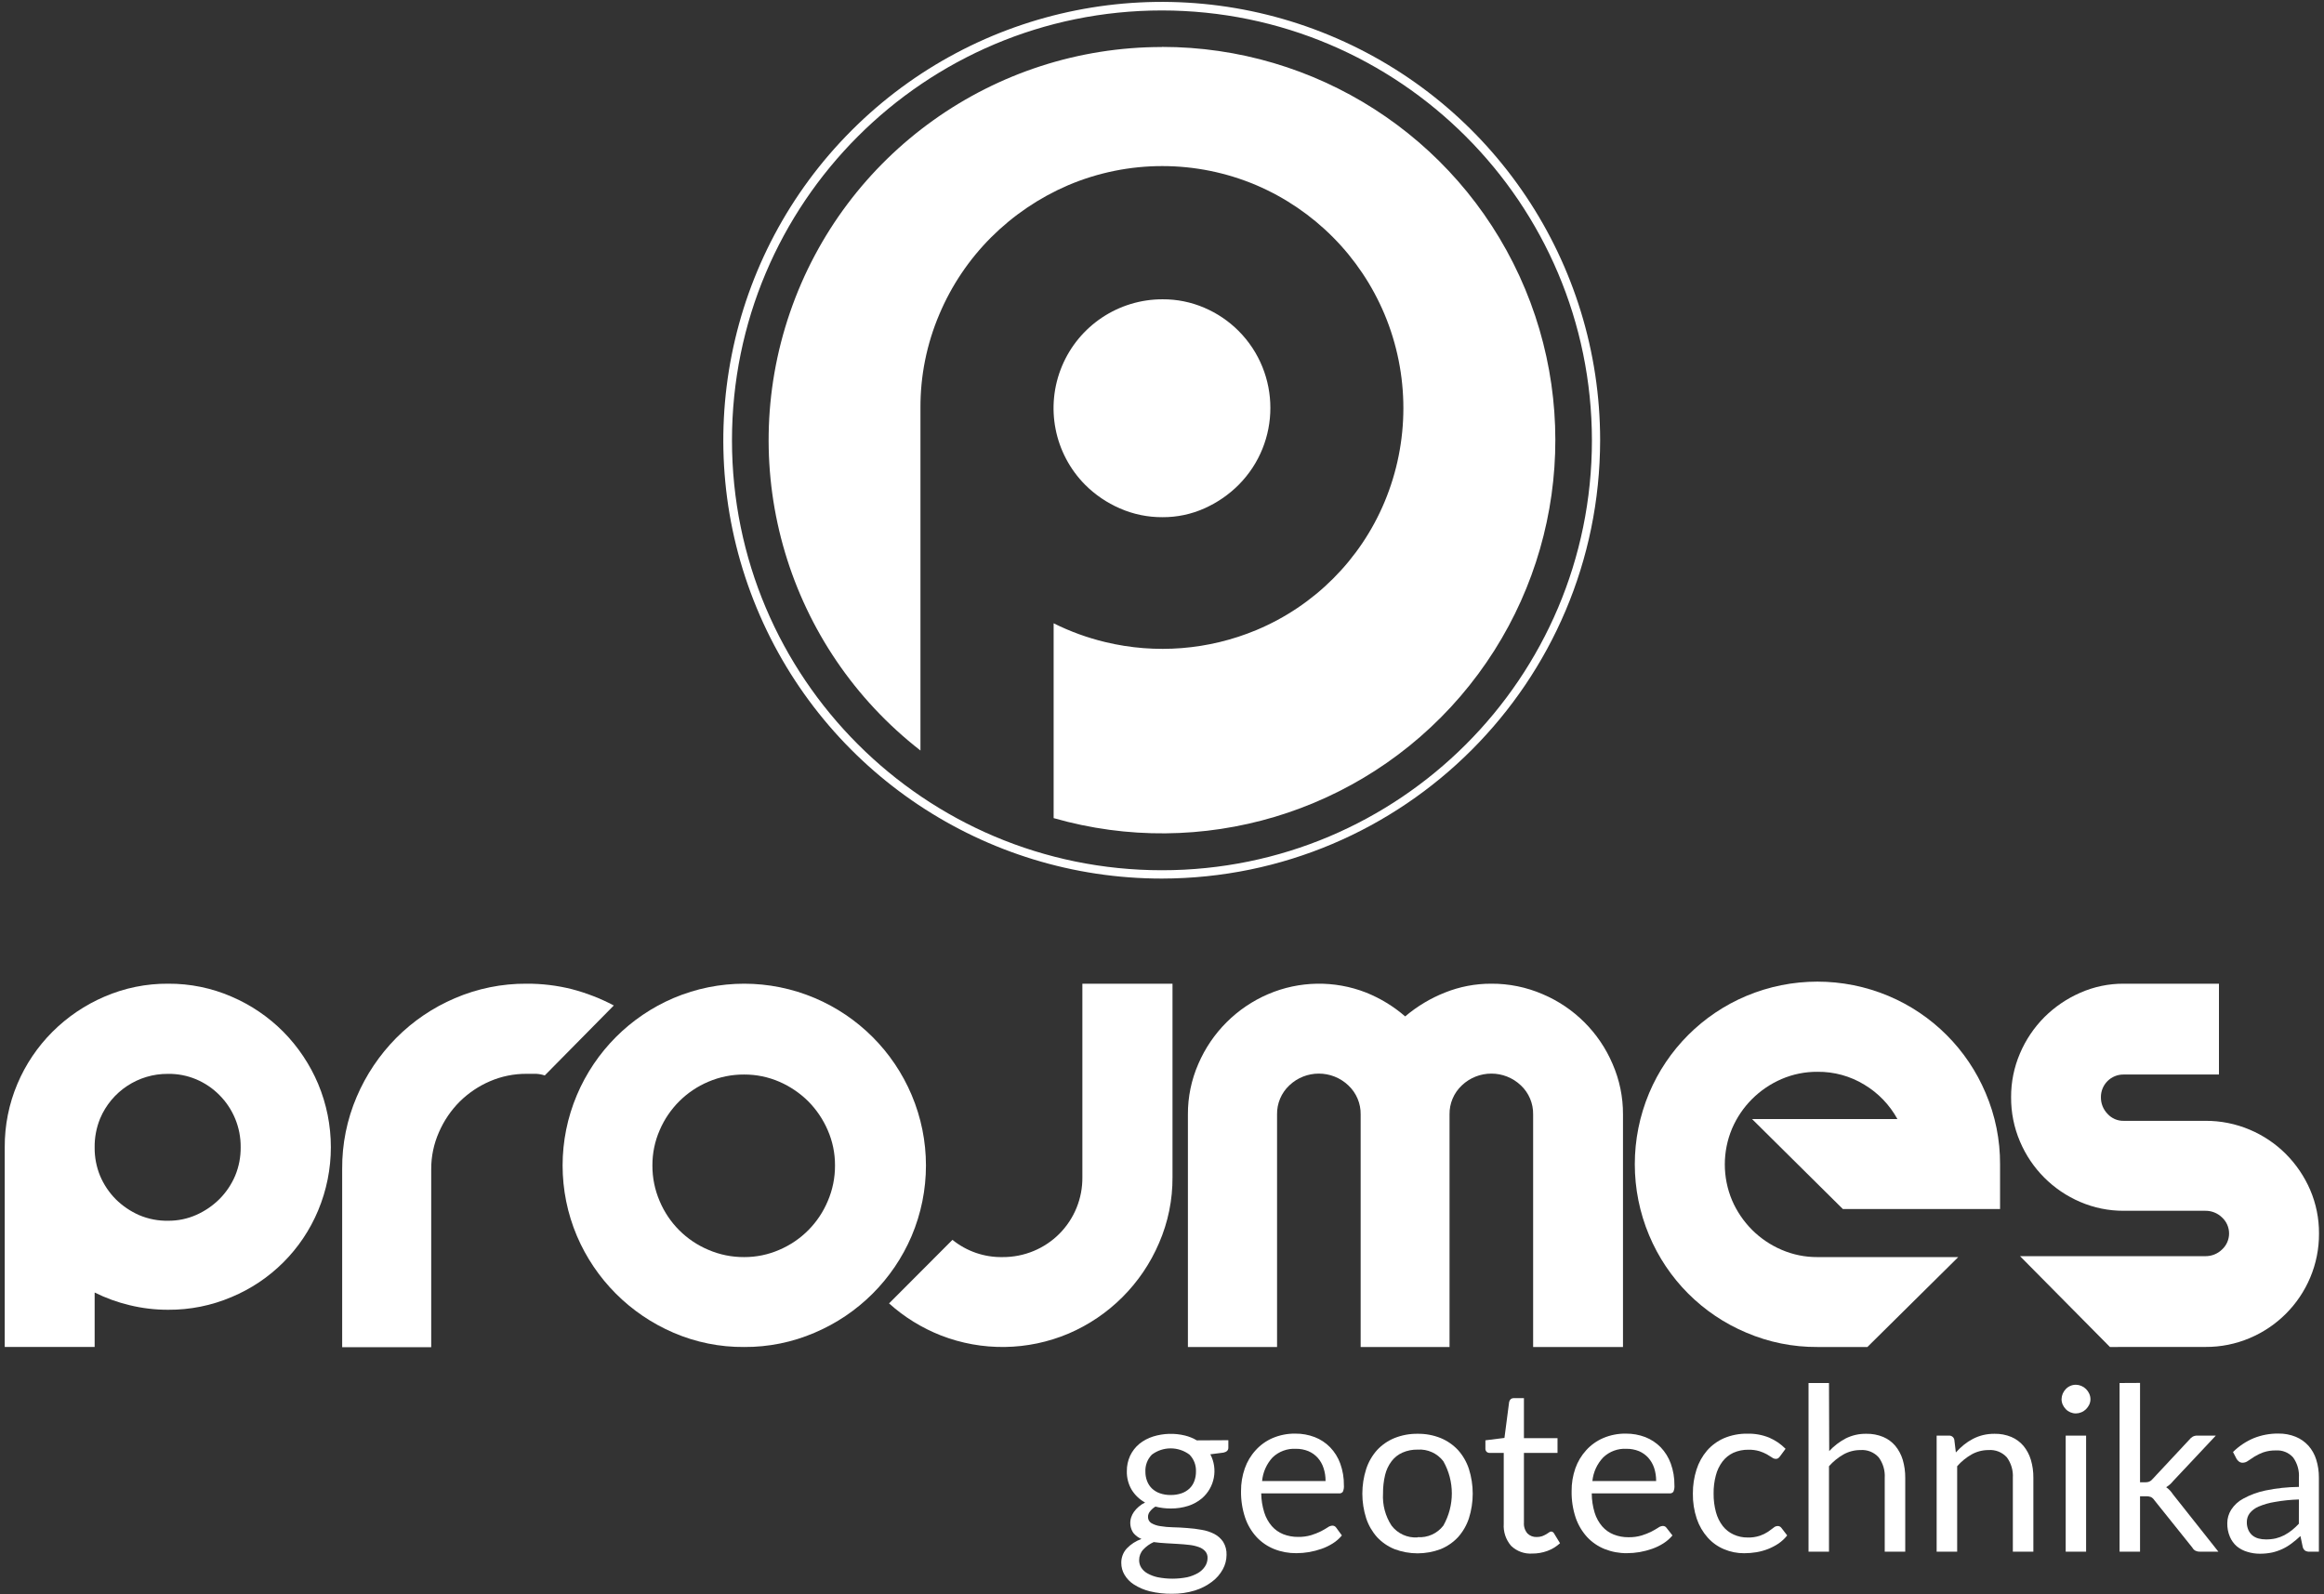 <svg xmlns="http://www.w3.org/2000/svg" xmlns:xlink="http://www.w3.org/1999/xlink" width="427px" height="293px" viewBox="0 0 427 293"><rect x="0" y="0" width="427" height="293" fill="#333333" stroke="none"/><title>Group</title><g id="Page-1" stroke="none" stroke-width="1" fill="none" fill-rule="evenodd"><g id="logo_projmes" fill="#FFFFFF" fill-rule="nonzero"><g id="Group"><path d="M30.91,180.77 C34.913,180.745 38.878,181.555 42.55,183.15 C46.11,184.675 49.342,186.872 52.07,189.62 C54.781,192.372 56.946,195.612 58.45,199.17 C61.57,206.616 61.57,215.004 58.45,222.45 C55.45,229.636 49.736,235.35 42.55,238.35 C38.871,239.918 34.909,240.714 30.91,240.69 C28.521,240.697 26.141,240.415 23.82,239.85 C21.595,239.32 19.438,238.538 17.39,237.52 L17.39,247.52 L0.87,247.52 L0.87,210.81 C0.849,206.812 1.642,202.852 3.2,199.17 C4.707,195.601 6.89,192.358 9.63,189.62 C12.376,186.875 15.621,184.679 19.19,183.15 C22.889,181.551 26.88,180.74 30.91,180.77 L30.91,180.77 Z M30.91,224.33 C32.691,224.342 34.453,223.974 36.08,223.25 C37.666,222.545 39.11,221.555 40.34,220.33 C41.565,219.093 42.543,217.634 43.22,216.03 C43.9,214.375 44.24,212.599 44.22,210.81 C44.254,207.217 42.841,203.761 40.3,201.22 C39.082,199.991 37.634,199.013 36.04,198.34 C34.405,197.652 32.644,197.312 30.87,197.34 C25.427,197.293 20.496,200.541 18.39,205.56 C17.705,207.242 17.365,209.044 17.39,210.86 C17.37,212.649 17.71,214.425 18.39,216.08 C19.067,217.684 20.045,219.143 21.27,220.38 C22.513,221.608 23.97,222.598 25.57,223.3 C27.257,224.016 29.077,224.367 30.91,224.33 L30.91,224.33 Z" id="Shape"></path><path d="M98.51,197.33 C97.95,197.33 97.37,197.33 96.75,197.33 C94.425,197.317 92.124,197.787 89.99,198.71 C87.922,199.602 86.039,200.874 84.44,202.46 C82.838,204.074 81.553,205.973 80.65,208.06 C79.702,210.201 79.218,212.518 79.23,214.86 L79.23,247.57 L62.87,247.57 L62.87,214.82 C62.836,210.26 63.745,205.742 65.54,201.55 C67.259,197.522 69.722,193.855 72.8,190.74 C75.885,187.634 79.543,185.156 83.57,183.44 C87.732,181.651 92.22,180.742 96.75,180.769 C99.551,180.754 102.343,181.09 105.06,181.77 C107.74,182.472 110.33,183.478 112.78,184.77 L100.09,197.63 C99.579,197.458 99.048,197.357 98.51,197.33 Z" id="Path"></path><path d="M136.73,247.53 C132.261,247.568 127.833,246.672 123.73,244.9 C115.756,241.476 109.406,235.112 106,227.13 C102.493,218.849 102.493,209.501 106,201.22 C109.394,193.204 115.764,186.816 123.77,183.4 C132.054,179.894 141.406,179.894 149.69,183.4 C157.718,186.798 164.106,193.19 167.5,201.22 C171.007,209.501 171.007,218.849 167.5,227.13 C164.084,235.133 157.701,241.502 149.69,244.9 C145.598,246.663 141.185,247.559 136.73,247.53 Z M136.73,197.46 C134.465,197.448 132.223,197.9 130.14,198.79 C126.125,200.486 122.924,203.673 121.21,207.68 C120.318,209.72 119.862,211.924 119.87,214.15 C119.856,216.416 120.312,218.66 121.21,220.74 C122.906,224.769 126.111,227.974 130.14,229.67 C132.22,230.568 134.464,231.024 136.73,231.01 C138.956,231.018 141.16,230.562 143.2,229.67 C147.208,227.96 150.393,224.757 152.08,220.74 C152.978,218.66 153.434,216.416 153.42,214.15 C153.428,211.924 152.972,209.72 152.08,207.68 C151.227,205.706 150.013,203.908 148.5,202.38 C146.97,200.867 145.173,199.65 143.2,198.79 C141.158,197.905 138.955,197.452 136.73,197.46 Z" id="Shape"></path><path d="M215.43,180.77 L215.43,216.32 C215.457,220.481 214.616,224.602 212.96,228.42 C209.765,235.906 203.804,241.87 196.32,245.07 C188.841,248.231 180.425,248.35 172.86,245.4 C169.364,244.025 166.143,242.033 163.35,239.52 L175,227.84 C177.593,229.942 180.843,231.064 184.18,231.01 C186.156,231.025 188.116,230.641 189.94,229.88 C191.689,229.152 193.279,228.089 194.62,226.75 C197.382,223.987 198.914,220.227 198.87,216.32 L198.87,180.77 L215.43,180.77 Z" id="Path"></path><path d="M274,180.77 C277.242,180.75 280.453,181.404 283.43,182.69 C289.21,185.136 293.816,189.728 296.28,195.5 C297.562,198.432 298.217,201.6 298.2,204.8 L298.2,247.53 L281.69,247.53 L281.69,204.8 C281.728,202.782 280.911,200.842 279.44,199.46 C276.401,196.569 271.629,196.569 268.59,199.46 C267.116,200.841 266.295,202.781 266.33,204.8 L266.33,247.53 L250,247.53 L250,204.8 C250.035,202.781 249.214,200.841 247.74,199.46 C244.701,196.569 239.929,196.569 236.89,199.46 C235.419,200.842 234.602,202.782 234.64,204.8 L234.64,247.53 L218.26,247.53 L218.26,204.8 C218.243,201.6 218.898,198.432 220.18,195.5 C222.655,189.745 227.243,185.16 233,182.69 C238.729,180.232 245.195,180.128 251,182.4 C253.62,183.451 256.047,184.931 258.18,186.78 C260.358,184.931 262.824,183.452 265.48,182.4 C268.188,181.312 271.081,180.759 274,180.77 Z" id="Path"></path><path d="M321.91,205.64 L348.62,205.64 C347.195,203.042 345.108,200.869 342.57,199.34 C339.972,197.749 336.977,196.924 333.93,196.96 C331.665,196.944 329.421,197.397 327.34,198.29 C325.314,199.163 323.472,200.412 321.91,201.97 C320.353,203.527 319.108,205.366 318.24,207.39 C316.465,211.607 316.465,216.363 318.24,220.58 C319.112,222.601 320.357,224.44 321.91,226 C323.47,227.558 325.313,228.804 327.34,229.67 C329.421,230.567 331.664,231.023 333.93,231.01 L359.8,231.01 L343.11,247.53 L333.93,247.53 C329.442,247.56 324.996,246.664 320.87,244.9 C312.795,241.509 306.377,235.08 303,227 C299.493,218.646 299.493,209.234 303,200.88 C306.391,192.822 312.802,186.411 320.86,183.02 C329.214,179.513 338.626,179.513 346.98,183.02 C355.038,186.411 361.449,192.822 364.84,200.88 C366.61,205.026 367.509,209.492 367.481,214 L367.481,222.18 L338.6,222.18 L321.91,205.64 Z" id="Path"></path><path d="M387.67,247.53 L371.15,230.84 L405.2,230.84 C406.336,230.853 407.432,230.419 408.25,229.63 C409.084,228.872 409.56,227.797 409.56,226.67 C409.56,225.543 409.084,224.468 408.25,223.71 C407.432,222.921 406.336,222.487 405.2,222.5 L390.2,222.5 C387.45,222.513 384.726,221.958 382.2,220.87 C377.216,218.74 373.252,214.761 371.14,209.77 C370.044,207.197 369.489,204.426 369.51,201.63 C369.494,198.863 370.049,196.123 371.14,193.58 C372.192,191.104 373.705,188.85 375.6,186.94 C377.501,185.043 379.739,183.516 382.2,182.44 C384.719,181.325 387.445,180.756 390.2,180.77 L407.7,180.77 L407.7,197.46 L390.18,197.46 C389.071,197.449 388.004,197.885 387.219,198.669 C386.435,199.454 385.999,200.521 386.01,201.63 C385.994,202.767 386.429,203.863 387.22,204.68 C387.982,205.529 389.079,206.001 390.22,205.97 L405.22,205.97 C408.016,205.955 410.786,206.509 413.36,207.6 C415.837,208.646 418.088,210.16 419.99,212.06 C421.883,213.959 423.399,216.198 424.46,218.66 C425.544,221.187 426.096,223.91 426.081,226.66 C426.1,229.452 425.548,232.219 424.46,234.79 C422.348,239.795 418.365,243.778 413.36,245.89 C410.787,246.985 408.016,247.54 405.22,247.52 L387.67,247.53 Z" id="Path"></path><path d="M225.69,264.66 L225.69,266.05 C225.69,266.51 225.39,266.81 224.8,266.94 L222.38,267.25 C223.811,269.977 223.172,273.33 220.84,275.34 C220.098,275.962 219.242,276.434 218.32,276.73 C217.282,277.058 216.199,277.22 215.11,277.21 C214.159,277.213 213.211,277.096 212.29,276.86 C211.905,277.093 211.566,277.395 211.29,277.75 C211.056,278.03 210.928,278.385 210.93,278.75 C210.913,279.217 211.15,279.657 211.55,279.9 C212.055,280.189 212.613,280.376 213.19,280.45 C213.95,280.578 214.719,280.649 215.49,280.66 C216.35,280.66 217.24,280.74 218.15,280.8 C219.039,280.859 219.924,280.969 220.8,281.13 C221.601,281.26 222.377,281.513 223.1,281.88 C223.76,282.222 224.324,282.724 224.74,283.34 C225.179,284.061 225.395,284.896 225.36,285.74 C225.356,286.667 225.119,287.579 224.67,288.39 C224.177,289.289 223.495,290.071 222.67,290.68 C221.724,291.392 220.662,291.933 219.53,292.28 C218.17,292.696 216.753,292.899 215.33,292.88 C213.953,292.898 212.579,292.744 211.24,292.42 C210.208,292.166 209.225,291.744 208.33,291.17 C207.62,290.715 207.027,290.098 206.6,289.37 C206.219,288.721 206.019,287.982 206.02,287.23 C205.998,286.245 206.356,285.289 207.02,284.56 C207.772,283.77 208.701,283.17 209.73,282.81 C209.145,282.566 208.63,282.181 208.23,281.69 C207.659,280.847 207.515,279.785 207.84,278.82 C207.961,278.464 208.133,278.127 208.35,277.82 C208.599,277.477 208.887,277.165 209.21,276.89 C209.564,276.575 209.962,276.313 210.39,276.11 C209.376,275.555 208.525,274.745 207.92,273.76 C207.318,272.73 207.013,271.553 207.04,270.36 C207.027,269.381 207.232,268.41 207.64,267.52 C208.035,266.685 208.604,265.945 209.31,265.35 C210.069,264.736 210.938,264.271 211.87,263.98 C213.768,263.393 215.79,263.331 217.72,263.8 C218.486,263.989 219.22,264.289 219.9,264.69 L225.69,264.66 Z M221.87,286.31 C221.894,285.849 221.736,285.396 221.43,285.05 C221.104,284.7 220.695,284.438 220.24,284.29 C219.681,284.092 219.1,283.961 218.51,283.9 C217.843,283.82 217.143,283.76 216.41,283.72 L214.17,283.59 C213.41,283.55 212.68,283.48 211.98,283.38 C211.251,283.707 210.595,284.176 210.05,284.76 C209.561,285.291 209.293,285.988 209.3,286.71 C209.297,287.182 209.425,287.646 209.67,288.05 C209.952,288.495 210.34,288.863 210.8,289.12 C211.393,289.455 212.034,289.697 212.7,289.84 C214.493,290.194 216.337,290.194 218.13,289.84 C218.832,289.68 219.505,289.417 220.13,289.06 C220.639,288.762 221.074,288.352 221.4,287.86 C221.706,287.401 221.87,286.862 221.87,286.31 L221.87,286.31 Z M215.11,274.73 C215.79,274.74 216.467,274.631 217.11,274.41 C217.65,274.222 218.144,273.922 218.56,273.53 C218.952,273.149 219.253,272.684 219.44,272.17 C219.645,271.613 219.746,271.023 219.74,270.43 C219.793,269.27 219.362,268.14 218.55,267.31 C216.501,265.778 213.689,265.778 211.64,267.31 C210.828,268.14 210.397,269.27 210.45,270.43 C210.442,271.024 210.547,271.615 210.76,272.17 C210.955,272.683 211.258,273.147 211.65,273.53 C212.066,273.922 212.56,274.222 213.1,274.41 C213.746,274.633 214.426,274.741 215.11,274.73 Z" id="Shape"></path><path d="M246.55,282.16 C246.079,282.733 245.518,283.226 244.89,283.62 C244.24,284.03 243.545,284.365 242.82,284.62 C242.074,284.882 241.308,285.083 240.53,285.22 C239.757,285.351 238.974,285.418 238.19,285.42 C236.798,285.435 235.416,285.18 234.12,284.67 C232.9,284.184 231.801,283.436 230.9,282.48 C229.951,281.451 229.229,280.235 228.78,278.91 C228.252,277.335 227.995,275.681 228.02,274.02 C228.009,272.601 228.242,271.19 228.71,269.85 C229.14,268.608 229.821,267.468 230.71,266.5 C231.58,265.536 232.647,264.772 233.84,264.26 C235.159,263.704 236.579,263.428 238.01,263.45 C239.223,263.441 240.427,263.658 241.56,264.09 C242.622,264.502 243.583,265.136 244.38,265.95 C245.209,266.806 245.846,267.829 246.25,268.95 C246.712,270.232 246.939,271.587 246.92,272.95 C246.957,273.353 246.891,273.759 246.73,274.13 C246.565,274.351 246.294,274.466 246.02,274.43 L231.73,274.43 C231.746,275.621 231.935,276.803 232.29,277.94 C232.575,278.858 233.045,279.709 233.67,280.44 C234.243,281.095 234.963,281.605 235.77,281.93 C236.643,282.272 237.573,282.441 238.51,282.43 C239.332,282.447 240.152,282.335 240.94,282.1 C241.544,281.913 242.132,281.679 242.7,281.4 C243.19,281.14 243.6,280.91 243.93,280.69 C244.179,280.5 244.478,280.386 244.79,280.36 C245.073,280.351 245.34,280.487 245.5,280.72 L246.55,282.16 Z M243.55,272.16 C243.561,271.348 243.436,270.54 243.18,269.77 C242.957,269.076 242.593,268.436 242.11,267.89 C241.633,267.362 241.046,266.946 240.39,266.67 C239.663,266.376 238.884,266.23 238.1,266.24 C236.522,266.155 234.978,266.723 233.83,267.81 C232.721,269.006 232.039,270.536 231.89,272.16 L243.55,272.16 Z" id="Shape"></path><path d="M260.47,263.48 C261.914,263.458 263.349,263.723 264.69,264.26 C265.903,264.758 266.994,265.512 267.89,266.47 C268.789,267.476 269.47,268.658 269.89,269.94 C270.824,272.895 270.824,276.065 269.89,279.02 C269.467,280.298 268.787,281.476 267.89,282.48 C266.994,283.435 265.902,284.185 264.69,284.68 C261.964,285.707 258.956,285.707 256.23,284.68 C255.012,284.19 253.917,283.439 253.02,282.48 C252.123,281.476 251.443,280.298 251.02,279.02 C250.073,276.067 250.073,272.893 251.02,269.94 C251.44,268.658 252.121,267.476 253.02,266.47 C253.916,265.508 255.011,264.753 256.23,264.26 C257.578,263.723 259.019,263.458 260.47,263.48 L260.47,263.48 Z M260.47,282.48 C262.299,282.607 264.07,281.812 265.19,280.36 C267.273,276.688 267.273,272.192 265.19,268.52 C264.075,267.062 262.301,266.261 260.47,266.39 C259.511,266.368 258.559,266.555 257.68,266.94 C256.89,267.288 256.201,267.832 255.68,268.52 C255.115,269.273 254.71,270.134 254.49,271.05 C254.226,272.167 254.098,273.312 254.11,274.46 C253.985,276.544 254.536,278.613 255.68,280.36 C256.811,281.841 258.611,282.653 260.47,282.52 L260.47,282.48 Z" id="Shape"></path><path d="M281.53,285.49 C280.096,285.584 278.689,285.073 277.65,284.08 C276.676,282.957 276.187,281.493 276.29,280.01 L276.29,267 L273.72,267 C273.512,267.003 273.31,266.932 273.15,266.8 C272.986,266.633 272.902,266.403 272.92,266.17 L272.92,264.68 L276.42,264.24 L277.28,257.65 C277.319,257.452 277.416,257.271 277.56,257.13 C277.722,256.993 277.929,256.922 278.14,256.93 L280,256.93 L280,264.28 L286.17,264.28 L286.17,267 L280,267 L280,279.8 C279.943,280.526 280.177,281.246 280.65,281.8 C281.099,282.241 281.711,282.476 282.34,282.45 C282.679,282.455 283.017,282.404 283.34,282.3 C283.595,282.201 283.842,282.084 284.08,281.95 C284.3,281.82 284.47,281.71 284.62,281.6 C284.73,281.507 284.866,281.451 285.01,281.44 C285.238,281.459 285.439,281.595 285.54,281.8 L286.63,283.59 C285.955,284.213 285.163,284.696 284.3,285.01 C283.413,285.335 282.475,285.497 281.53,285.49 L281.53,285.49 Z" id="Path"></path><path d="M307.29,282.16 C306.813,282.731 306.249,283.223 305.62,283.62 C304.971,284.032 304.276,284.367 303.55,284.62 C302.804,284.882 302.038,285.083 301.26,285.22 C300.49,285.351 299.711,285.418 298.93,285.42 C297.534,285.436 296.149,285.181 294.85,284.67 C293.63,284.184 292.531,283.436 291.63,282.48 C290.685,281.448 289.964,280.233 289.51,278.91 C288.985,277.334 288.732,275.681 288.76,274.02 C288.746,272.601 288.976,271.191 289.44,269.85 C289.874,268.61 290.554,267.47 291.44,266.5 C292.312,265.535 293.384,264.771 294.58,264.26 C295.898,263.702 297.319,263.426 298.75,263.45 C299.963,263.442 301.166,263.659 302.3,264.09 C303.359,264.507 304.32,265.14 305.12,265.95 C305.942,266.809 306.576,267.831 306.98,268.95 C307.442,270.232 307.669,271.587 307.65,272.95 C307.687,273.353 307.621,273.759 307.46,274.13 C307.295,274.351 307.024,274.466 306.75,274.43 L292.46,274.43 C292.464,275.64 292.646,276.843 293,278 C293.285,278.918 293.755,279.769 294.38,280.5 C294.955,281.157 295.678,281.668 296.49,281.99 C297.359,282.333 298.286,282.502 299.22,282.49 C300.042,282.507 300.862,282.395 301.65,282.16 C302.255,281.975 302.843,281.74 303.41,281.46 C303.836,281.245 304.249,281.008 304.65,280.75 C304.896,280.56 305.191,280.446 305.5,280.42 C305.784,280.405 306.054,280.542 306.21,280.78 L307.29,282.16 Z M304.29,272.16 C304.299,271.349 304.178,270.542 303.93,269.77 C303.7,269.077 303.332,268.438 302.85,267.89 C302.375,267.365 301.791,266.948 301.14,266.67 C300.409,266.377 299.627,266.231 298.84,266.24 C297.264,266.153 295.723,266.721 294.58,267.81 C293.446,268.996 292.742,270.527 292.58,272.16 L304.29,272.16 Z" id="Shape"></path><path d="M327.06,267.61 C326.965,267.746 326.85,267.867 326.72,267.97 C326.583,268.058 326.422,268.1 326.26,268.09 C326.008,268.079 325.767,267.988 325.57,267.83 C325.31,267.66 325,267.46 324.63,267.25 C324.193,267.014 323.734,266.819 323.26,266.67 C322.61,266.482 321.936,266.395 321.26,266.41 C320.304,266.392 319.355,266.583 318.48,266.97 C317.692,267.336 317.006,267.889 316.48,268.58 C315.909,269.341 315.494,270.208 315.26,271.13 C314.971,272.219 314.833,273.343 314.85,274.47 C314.835,275.635 314.983,276.796 315.29,277.92 C315.538,278.833 315.963,279.69 316.54,280.44 C317.07,281.114 317.757,281.65 318.54,282 C319.349,282.369 320.231,282.553 321.12,282.54 C321.884,282.563 322.645,282.451 323.37,282.21 C323.888,282.031 324.381,281.789 324.84,281.49 C325.22,281.22 325.55,280.98 325.84,280.76 C326.045,280.561 326.315,280.444 326.6,280.43 C326.886,280.418 327.158,280.554 327.32,280.79 L328.37,282.16 C327.919,282.728 327.387,283.227 326.79,283.64 C326.193,284.038 325.556,284.373 324.89,284.64 C324.199,284.912 323.482,285.113 322.75,285.24 C322,285.364 321.241,285.428 320.48,285.43 C319.202,285.441 317.936,285.189 316.76,284.69 C315.612,284.21 314.587,283.479 313.76,282.55 C312.871,281.548 312.191,280.378 311.76,279.11 C311.258,277.609 311.015,276.033 311.04,274.45 C311.03,272.957 311.256,271.472 311.71,270.05 C312.115,268.773 312.772,267.59 313.64,266.57 C314.504,265.583 315.576,264.801 316.78,264.28 C318.138,263.714 319.599,263.434 321.07,263.46 C322.439,263.427 323.801,263.675 325.07,264.19 C326.193,264.674 327.212,265.37 328.07,266.24 L327.06,267.61 Z" id="Path"></path><path d="M336.09,266.66 C336.953,265.727 337.967,264.946 339.09,264.35 C340.276,263.751 341.591,263.453 342.92,263.48 C343.979,263.459 345.031,263.656 346.01,264.06 C346.871,264.425 347.635,264.987 348.24,265.7 C348.856,266.456 349.318,267.326 349.6,268.26 C349.914,269.335 350.069,270.45 350.06,271.57 L350.06,285.15 L346.29,285.15 L346.29,271.57 C346.374,270.225 345.981,268.893 345.18,267.81 C344.328,266.867 343.087,266.372 341.82,266.47 C340.735,266.467 339.668,266.743 338.72,267.27 C337.717,267.843 336.816,268.576 336.05,269.44 L336.05,285.15 L332.29,285.15 L332.29,254.15 L336.05,254.15 L336.09,266.66 Z" id="Path"></path><path d="M359.36,266.91 C359.816,266.402 360.31,265.93 360.84,265.5 C361.352,265.085 361.905,264.723 362.49,264.42 C363.077,264.115 363.698,263.88 364.34,263.72 C365.035,263.556 365.746,263.475 366.46,263.48 C367.519,263.458 368.571,263.655 369.55,264.06 C370.411,264.425 371.175,264.987 371.78,265.7 C372.4,266.454 372.862,267.324 373.14,268.26 C373.459,269.334 373.614,270.45 373.6,271.57 L373.6,285.15 L369.83,285.15 L369.83,271.57 C369.913,270.227 369.524,268.897 368.73,267.81 C367.876,266.869 366.637,266.375 365.37,266.47 C364.282,266.466 363.211,266.741 362.26,267.27 C361.259,267.84 360.36,268.574 359.6,269.44 L359.6,285.15 L355.83,285.15 L355.83,263.82 L358.08,263.82 C358.566,263.777 359.003,264.118 359.08,264.6 L359.36,266.91 Z" id="Path"></path><path d="M384.09,257.12 C384.09,257.465 384.015,257.807 383.87,258.12 C383.719,258.429 383.52,258.713 383.28,258.96 C383.03,259.205 382.734,259.399 382.41,259.53 C382.094,259.665 381.754,259.737 381.41,259.74 C380.714,259.739 380.047,259.458 379.56,258.96 C379.324,258.714 379.131,258.43 378.99,258.12 C378.853,257.804 378.781,257.464 378.78,257.12 C378.784,256.776 378.856,256.437 378.99,256.12 C379.123,255.799 379.316,255.507 379.56,255.26 C380.042,254.753 380.711,254.468 381.41,254.47 C381.754,254.473 382.094,254.545 382.41,254.68 C382.735,254.815 383.03,255.012 383.28,255.26 C383.527,255.509 383.727,255.8 383.87,256.12 C384.012,256.434 384.087,256.775 384.09,257.12 Z M383.29,263.82 L383.29,285.15 L379.54,285.15 L379.54,263.82 L383.29,263.82 Z" id="Shape"></path><path d="M393.2,254.13 L393.2,272.39 L394.2,272.39 C394.439,272.396 394.677,272.355 394.9,272.27 C395.135,272.164 395.341,272.003 395.5,271.8 L402.24,264.58 C402.411,264.357 402.621,264.167 402.86,264.02 C403.125,263.872 403.427,263.803 403.73,263.82 L407.12,263.82 L399.27,272.18 C398.915,272.625 398.485,273.004 398,273.3 C398.251,273.463 398.48,273.658 398.68,273.88 C398.896,274.108 399.09,274.356 399.26,274.62 L407.6,285.15 L404.25,285.15 C403.965,285.159 403.681,285.104 403.42,284.99 C403.163,284.866 402.953,284.663 402.82,284.41 L395.82,275.67 C395.665,275.43 395.452,275.234 395.2,275.1 C394.9,274.988 394.58,274.94 394.26,274.96 L393.2,274.96 L393.2,285.15 L389.44,285.15 L389.44,254.15 L393.2,254.13 Z" id="Path"></path><path d="M410.28,266.83 C411.378,265.743 412.675,264.877 414.1,264.28 C415.537,263.706 417.073,263.42 418.62,263.44 C419.709,263.421 420.791,263.621 421.8,264.03 C422.692,264.395 423.492,264.956 424.14,265.67 C424.793,266.408 425.281,267.278 425.57,268.22 C425.904,269.284 426.069,270.395 426.06,271.51 L426.06,285.15 L424.39,285.15 C424.099,285.166 423.809,285.104 423.55,284.97 C423.316,284.801 423.153,284.552 423.09,284.27 L422.67,282.27 C422.146,282.761 421.595,283.221 421.02,283.65 C419.962,284.45 418.745,285.013 417.45,285.3 C416.72,285.45 415.976,285.524 415.23,285.52 C414.44,285.524 413.654,285.406 412.9,285.17 C412.203,284.967 411.554,284.627 410.99,284.17 C410.434,283.689 409.996,283.087 409.71,282.41 C409.373,281.614 409.209,280.755 409.23,279.89 C409.234,279.031 409.476,278.19 409.93,277.46 C410.489,276.587 411.264,275.874 412.18,275.39 C413.452,274.696 414.821,274.194 416.24,273.9 C418.264,273.481 420.323,273.26 422.39,273.24 L422.39,271.58 C422.485,270.24 422.106,268.909 421.32,267.82 C420.525,266.934 419.368,266.463 418.18,266.54 C417.389,266.52 416.6,266.639 415.85,266.89 C415.285,267.094 414.742,267.355 414.23,267.67 C413.78,267.96 413.38,268.22 413.05,268.45 C412.762,268.67 412.412,268.793 412.05,268.8 C411.818,268.804 411.59,268.734 411.4,268.6 C411.217,268.464 411.061,268.294 410.94,268.1 L410.28,266.83 Z M422.39,275.55 C420.918,275.592 419.45,275.742 418,276 C416.969,276.161 415.962,276.446 415,276.85 C414.351,277.116 413.78,277.543 413.34,278.09 C412.997,278.556 412.814,279.121 412.82,279.7 C412.806,280.198 412.902,280.693 413.1,281.15 C413.268,281.535 413.521,281.877 413.84,282.15 C414.169,282.417 414.551,282.611 414.96,282.72 C415.41,282.839 415.874,282.896 416.34,282.89 C416.949,282.897 417.556,282.833 418.15,282.7 C418.687,282.565 419.207,282.371 419.7,282.12 C420.189,281.858 420.654,281.553 421.09,281.21 C421.549,280.842 421.98,280.441 422.38,280.01 L422.39,275.55 Z" id="Shape"></path><path d="M205.77,93.43 C208.241,94.512 210.913,95.06 213.61,95.04 C216.249,95.055 218.861,94.506 221.27,93.43 C223.618,92.389 225.753,90.925 227.57,89.11 C235.358,81.284 235.358,68.636 227.57,60.81 C225.762,59 223.623,57.554 221.27,56.55 C218.85,55.512 216.243,54.984 213.61,55 C205.523,54.986 198.222,59.843 195.112,67.309 C192.002,74.774 193.694,83.378 199.4,89.11 C201.233,90.937 203.394,92.403 205.77,93.43 Z" id="Path"></path><path d="M213.49,8.64 C182.623,8.635 155.161,28.24 145.141,57.436 C135.121,86.632 144.755,118.969 169.12,137.92 L169.12,75 C169.088,69.077 170.269,63.21 172.59,57.76 C174.816,52.476 178.046,47.674 182.1,43.62 C186.168,39.56 190.97,36.309 196.25,34.04 C207.306,29.346 219.794,29.346 230.85,34.04 C241.478,38.592 249.919,47.098 254.39,57.76 C259.003,68.79 259.003,81.21 254.39,92.24 C249.942,102.875 241.485,111.332 230.85,115.78 C222.073,119.444 212.358,120.221 203.11,118 C199.815,117.212 196.622,116.051 193.59,114.54 L193.59,150.34 C220.733,158.124 249.924,149.385 268.324,127.965 C286.723,106.545 290.96,76.37 279.171,50.712 C267.382,25.053 241.727,8.612 213.49,8.62 L213.49,8.64 Z" id="Path"></path><path d="M213.49,161.45 C180.907,161.466 151.523,141.851 139.043,111.753 C126.563,81.655 133.444,47.002 156.478,23.957 C179.512,0.911 214.162,-5.988 244.266,6.478 C274.37,18.943 294,48.317 294,80.9 C293.95,125.35 257.94,161.378 213.49,161.45 L213.49,161.45 Z M213.49,1.92 C169.86,1.92 134.49,37.29 134.49,80.92 C134.49,124.55 169.86,159.92 213.49,159.92 C257.12,159.92 292.49,124.55 292.49,80.92 C292.451,37.306 257.104,1.959 213.49,1.92 Z" id="Shape"></path></g></g></g></svg>